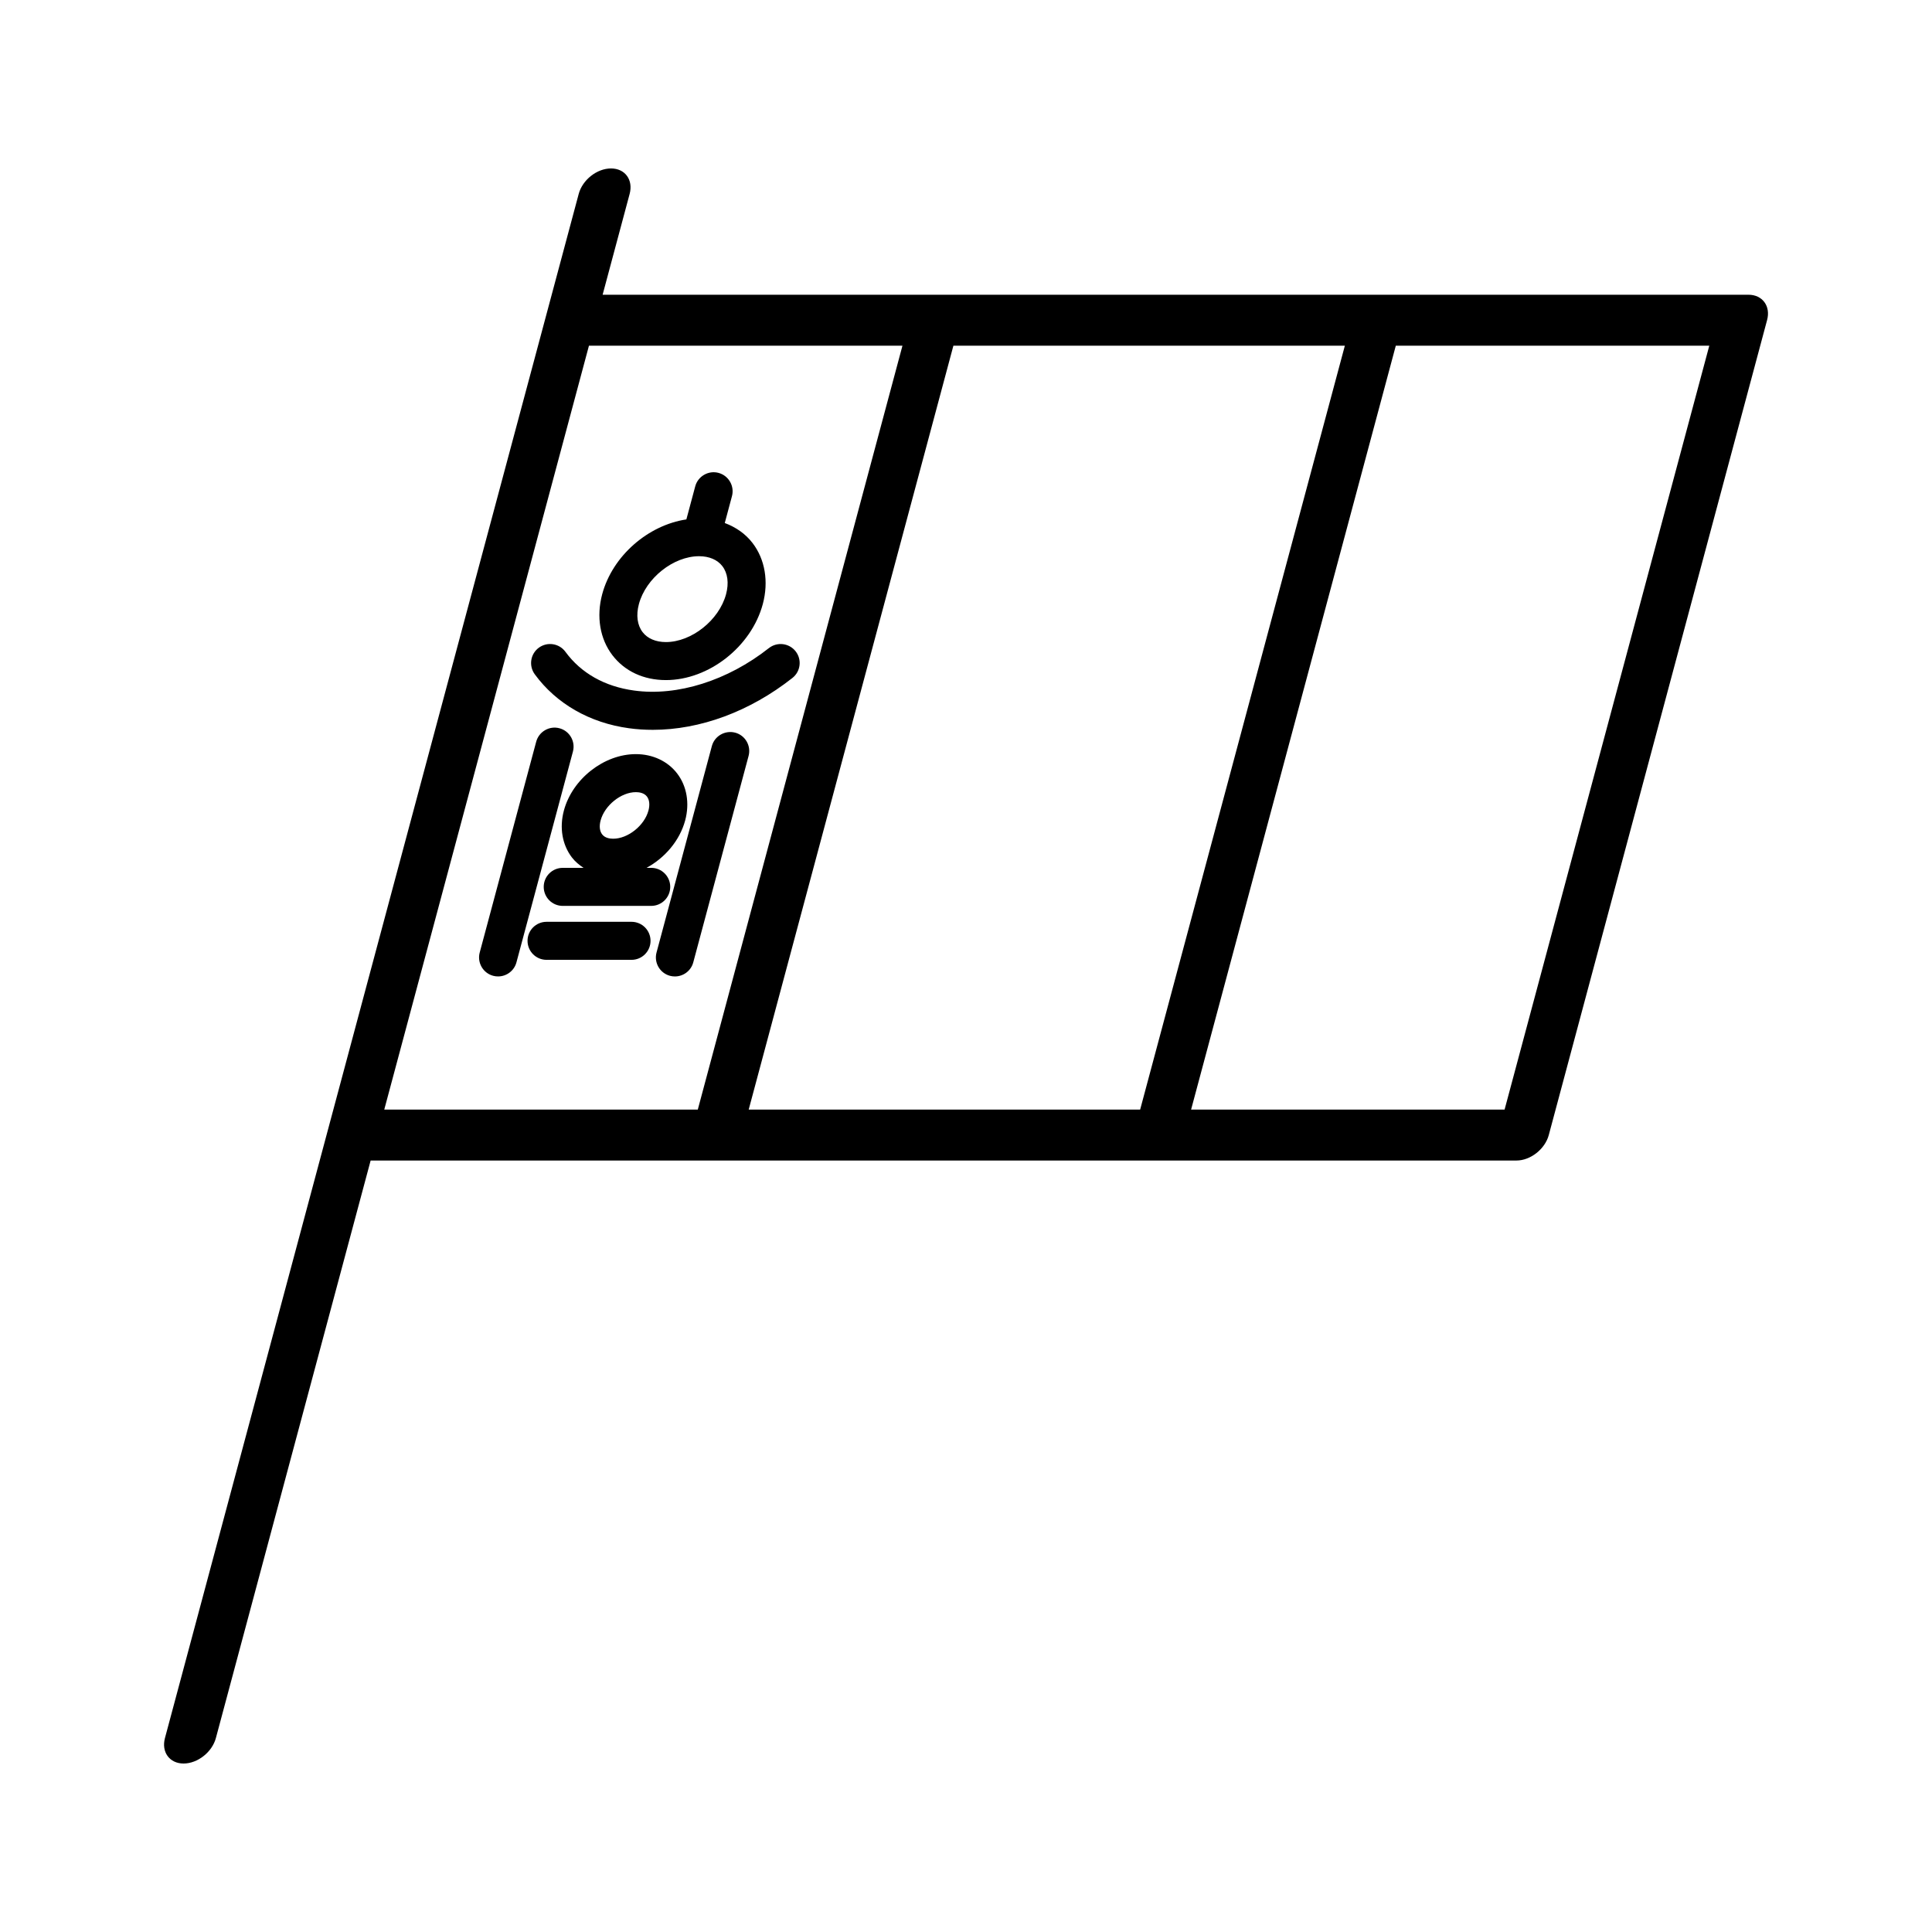 <?xml version="1.0" encoding="UTF-8"?>
<!-- Uploaded to: SVG Repo, www.svgrepo.com, Generator: SVG Repo Mixer Tools -->
<svg fill="#000000" width="800px" height="800px" version="1.1" viewBox="144 144 512 512" xmlns="http://www.w3.org/2000/svg">
 <g>
  <path d="m607.35 222.11h-303.65l7.16-26.719c0.996-3.727-1.211-6.75-4.938-6.75-3.727 0-7.562 3.023-8.559 6.75l-109.65 409.21c-0.996 3.719 1.215 6.75 4.938 6.75 3.727 0 7.566-3.031 8.559-6.75l41.012-153.05h303.66c3.707 0 7.566-3.031 8.559-6.75l57.848-215.95c1.016-3.711-1.219-6.742-4.93-6.742zm-323.44 73.844 16.168-60.34h83.082l-54.238 202.44h-83.09zm112.75-60.344h103.74l-54.25 202.44h-103.74zm146.07 202.44h-83.078l54.25-202.44h83.078z"/>
  <path d="m320.47 324.23c11.371 0 22.645-8.848 25.68-20.141 1.594-5.953 0.605-11.859-2.719-16.188-1.895-2.469-4.445-4.203-7.359-5.297l1.906-7.113c0.719-2.684-0.875-5.453-3.562-6.172-2.656-0.719-5.453 0.875-6.172 3.562l-2.348 8.766c-10.152 1.527-19.578 9.652-22.309 19.828-1.594 5.953-0.598 11.848 2.719 16.176 3.258 4.246 8.285 6.578 14.164 6.578zm-7.156-20.141c1.844-6.879 9.145-12.688 15.949-12.688 2.672 0 4.867 0.938 6.172 2.637 1.414 1.848 1.77 4.488 0.977 7.441-1.844 6.867-9.145 12.676-15.945 12.676-2.676 0-4.867-0.938-6.172-2.637-1.418-1.855-1.766-4.488-0.98-7.43z"/>
  <path d="m310.68 336.99c2.082 0.289 4.195 0.422 6.332 0.422 12.523 0 25.699-4.84 36.988-13.75 2.188-1.723 2.559-4.891 0.836-7.074-1.723-2.176-4.883-2.551-7.074-0.836-10.914 8.609-24.258 12.832-35.719 11.246-7.769-1.055-14.062-4.606-18.199-10.262-1.637-2.242-4.781-2.734-7.039-1.094-2.242 1.641-2.731 4.793-1.09 7.043 5.707 7.809 14.574 12.891 24.965 14.305z"/>
  <path d="m321.62 379.03c0-2.785-2.254-5.039-5.039-5.039h-1.254c4.867-2.625 8.816-7.227 10.254-12.574 1.219-4.555 0.441-9.094-2.137-12.449-2.492-3.25-6.481-5.117-10.934-5.117-8.453 0-16.832 6.574-19.074 14.957-1.219 4.543-0.441 9.074 2.133 12.43 0.852 1.113 1.926 1.988 3.078 2.754h-5.516c-2.785 0-5.039 2.254-5.039 5.039s2.254 5.039 5.039 5.039h23.449c2.785-0.004 5.039-2.254 5.039-5.039zm-18.449-17.613c1.066-3.984 5.43-7.488 9.34-7.488 0.934 0 2.203 0.207 2.941 1.168 0.66 0.867 0.801 2.188 0.395 3.707-1.066 3.977-5.43 7.465-9.34 7.465-0.934 0-2.203-0.195-2.941-1.168-0.656-0.863-0.805-2.168-0.395-3.684z"/>
  <path d="m311.36 388.29h-22.52c-2.785 0-5.039 2.254-5.039 5.039s2.254 5.039 5.039 5.039h22.52c2.785 0 5.039-2.254 5.039-5.039s-2.254-5.039-5.039-5.039z"/>
  <path d="m292.27 337c-2.66-0.73-5.453 0.875-6.172 3.562l-14.969 55.863c-0.719 2.684 0.875 5.453 3.562 6.172 0.438 0.117 0.875 0.168 1.309 0.168 2.223 0 4.262-1.484 4.863-3.727l14.969-55.863c0.719-2.691-0.879-5.457-3.562-6.176z"/>
  <path d="m338.82 338.16c-2.656-0.699-5.453 0.875-6.172 3.562l-14.66 54.707c-0.719 2.684 0.875 5.453 3.562 6.172 0.438 0.117 0.875 0.168 1.309 0.168 2.223 0 4.262-1.477 4.863-3.727l14.66-54.707c0.719-2.695-0.871-5.461-3.562-6.176z"/>
 </g>
</svg>